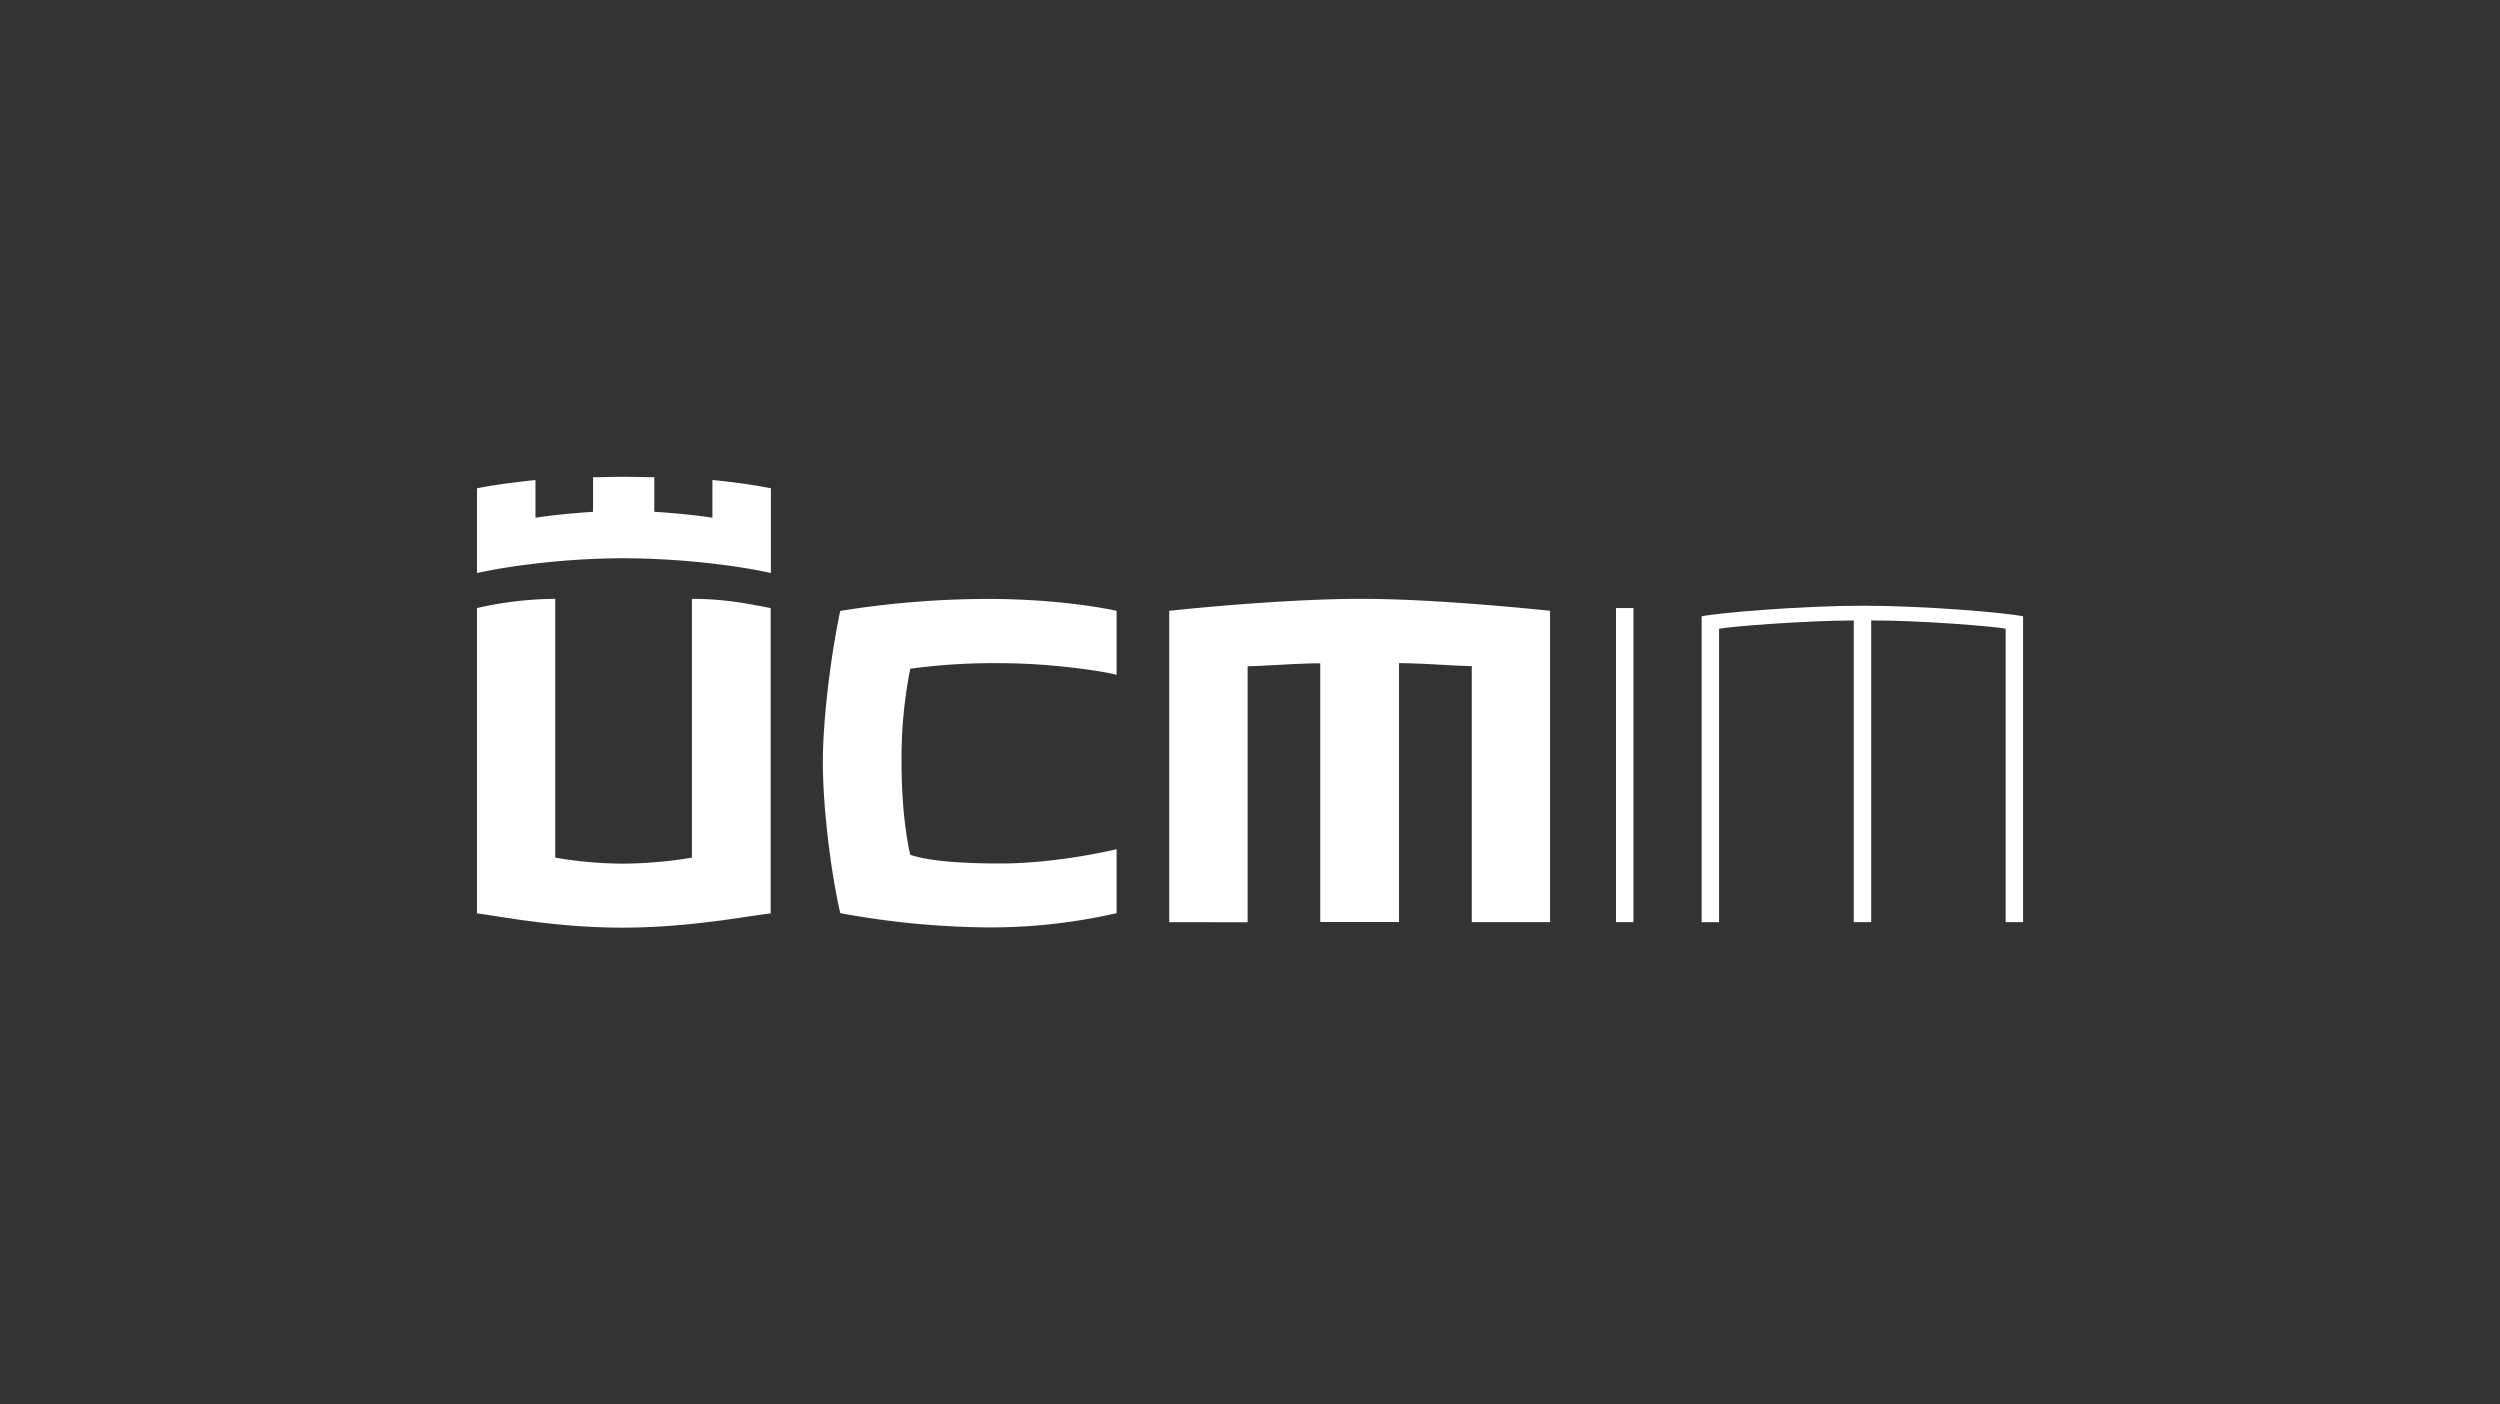 <svg id="Layer_1" data-name="Layer 1" xmlns="http://www.w3.org/2000/svg" viewBox="0 0 860.54 483.43"><rect x="0" y="0" width="860.54" height="483.43" fill="#333333" stroke="none"/><defs><style>.cls-1{fill:#fff;}</style></defs><path class="cls-1" d="M164.19,197.25V168.08c5.55-1.11,12.68-2.06,20.13-2.85v13c5.87-.95,13-1.58,19.82-2.06V164.27c4.12,0,6.81-.15,10.14-.15,3.65,0,8.09.15,10.94.15v11.89c7,.48,14.11,1.11,20,2.06v-13c6.5.63,13.63,1.58,20.13,2.85v29.17c-9-2.06-29-5.07-51-5.07C193.2,192.18,173.22,195.19,164.19,197.25Zm26.94,98V206.13a123.82,123.82,0,0,0-26.94,3.17V314.4c8.08,1,26.94,4.91,50.09,4.91,23,0,43-4,51-4.91V209.3c-6-1.11-15.06-3.17-27.11-3.17v89.09a149.64,149.64,0,0,1-23.94,2.06A141.2,141.2,0,0,1,191.13,295.22Zm92.11-32.82c0-16.17,3.17-39.15,6-52.15a323.56,323.56,0,0,1,50.88-4.12c23.15,0,40.27,3.17,44.23,4.12v22c-4-1.11-21.87-4-40.1-4a213.42,213.42,0,0,0-30.92,1.9,156,156,0,0,0-3,32.18c0,17,2.06,27.9,3,31.87,5.87,2.06,17,3,30.92,3,18.23,0,36.14-4,40.1-4.91v22a194.29,194.29,0,0,1-44.23,4.91,290.73,290.73,0,0,1-50.88-4.91C286.41,302.35,283.24,279.36,283.24,262.4Zm119.22,55V210.25c8.88-.95,41.05-4.12,66.1-4.12,23.94,0,56,3.17,65,4.12V317.41H506.61V229.27c-5.23,0-17-1-25.05-1v89.09H454.45V228.32c-8.08,0-20,1-25,1v88.14Z"/><path class="cls-1" d="M562.26,209.3V317.41h-6V209.3Z"/><path class="cls-1" d="M591.73,216.43v101h-6V212.15c6-1.27,35-3.65,55.32-3.65,21.57,0,49.31,2.38,55.33,3.65V317.41h-6v-101c-3.65-.79-29-2.85-46.29-2.85V317.41h-6V213.58C622,213.58,595.37,215.64,591.73,216.43Z"/></svg>